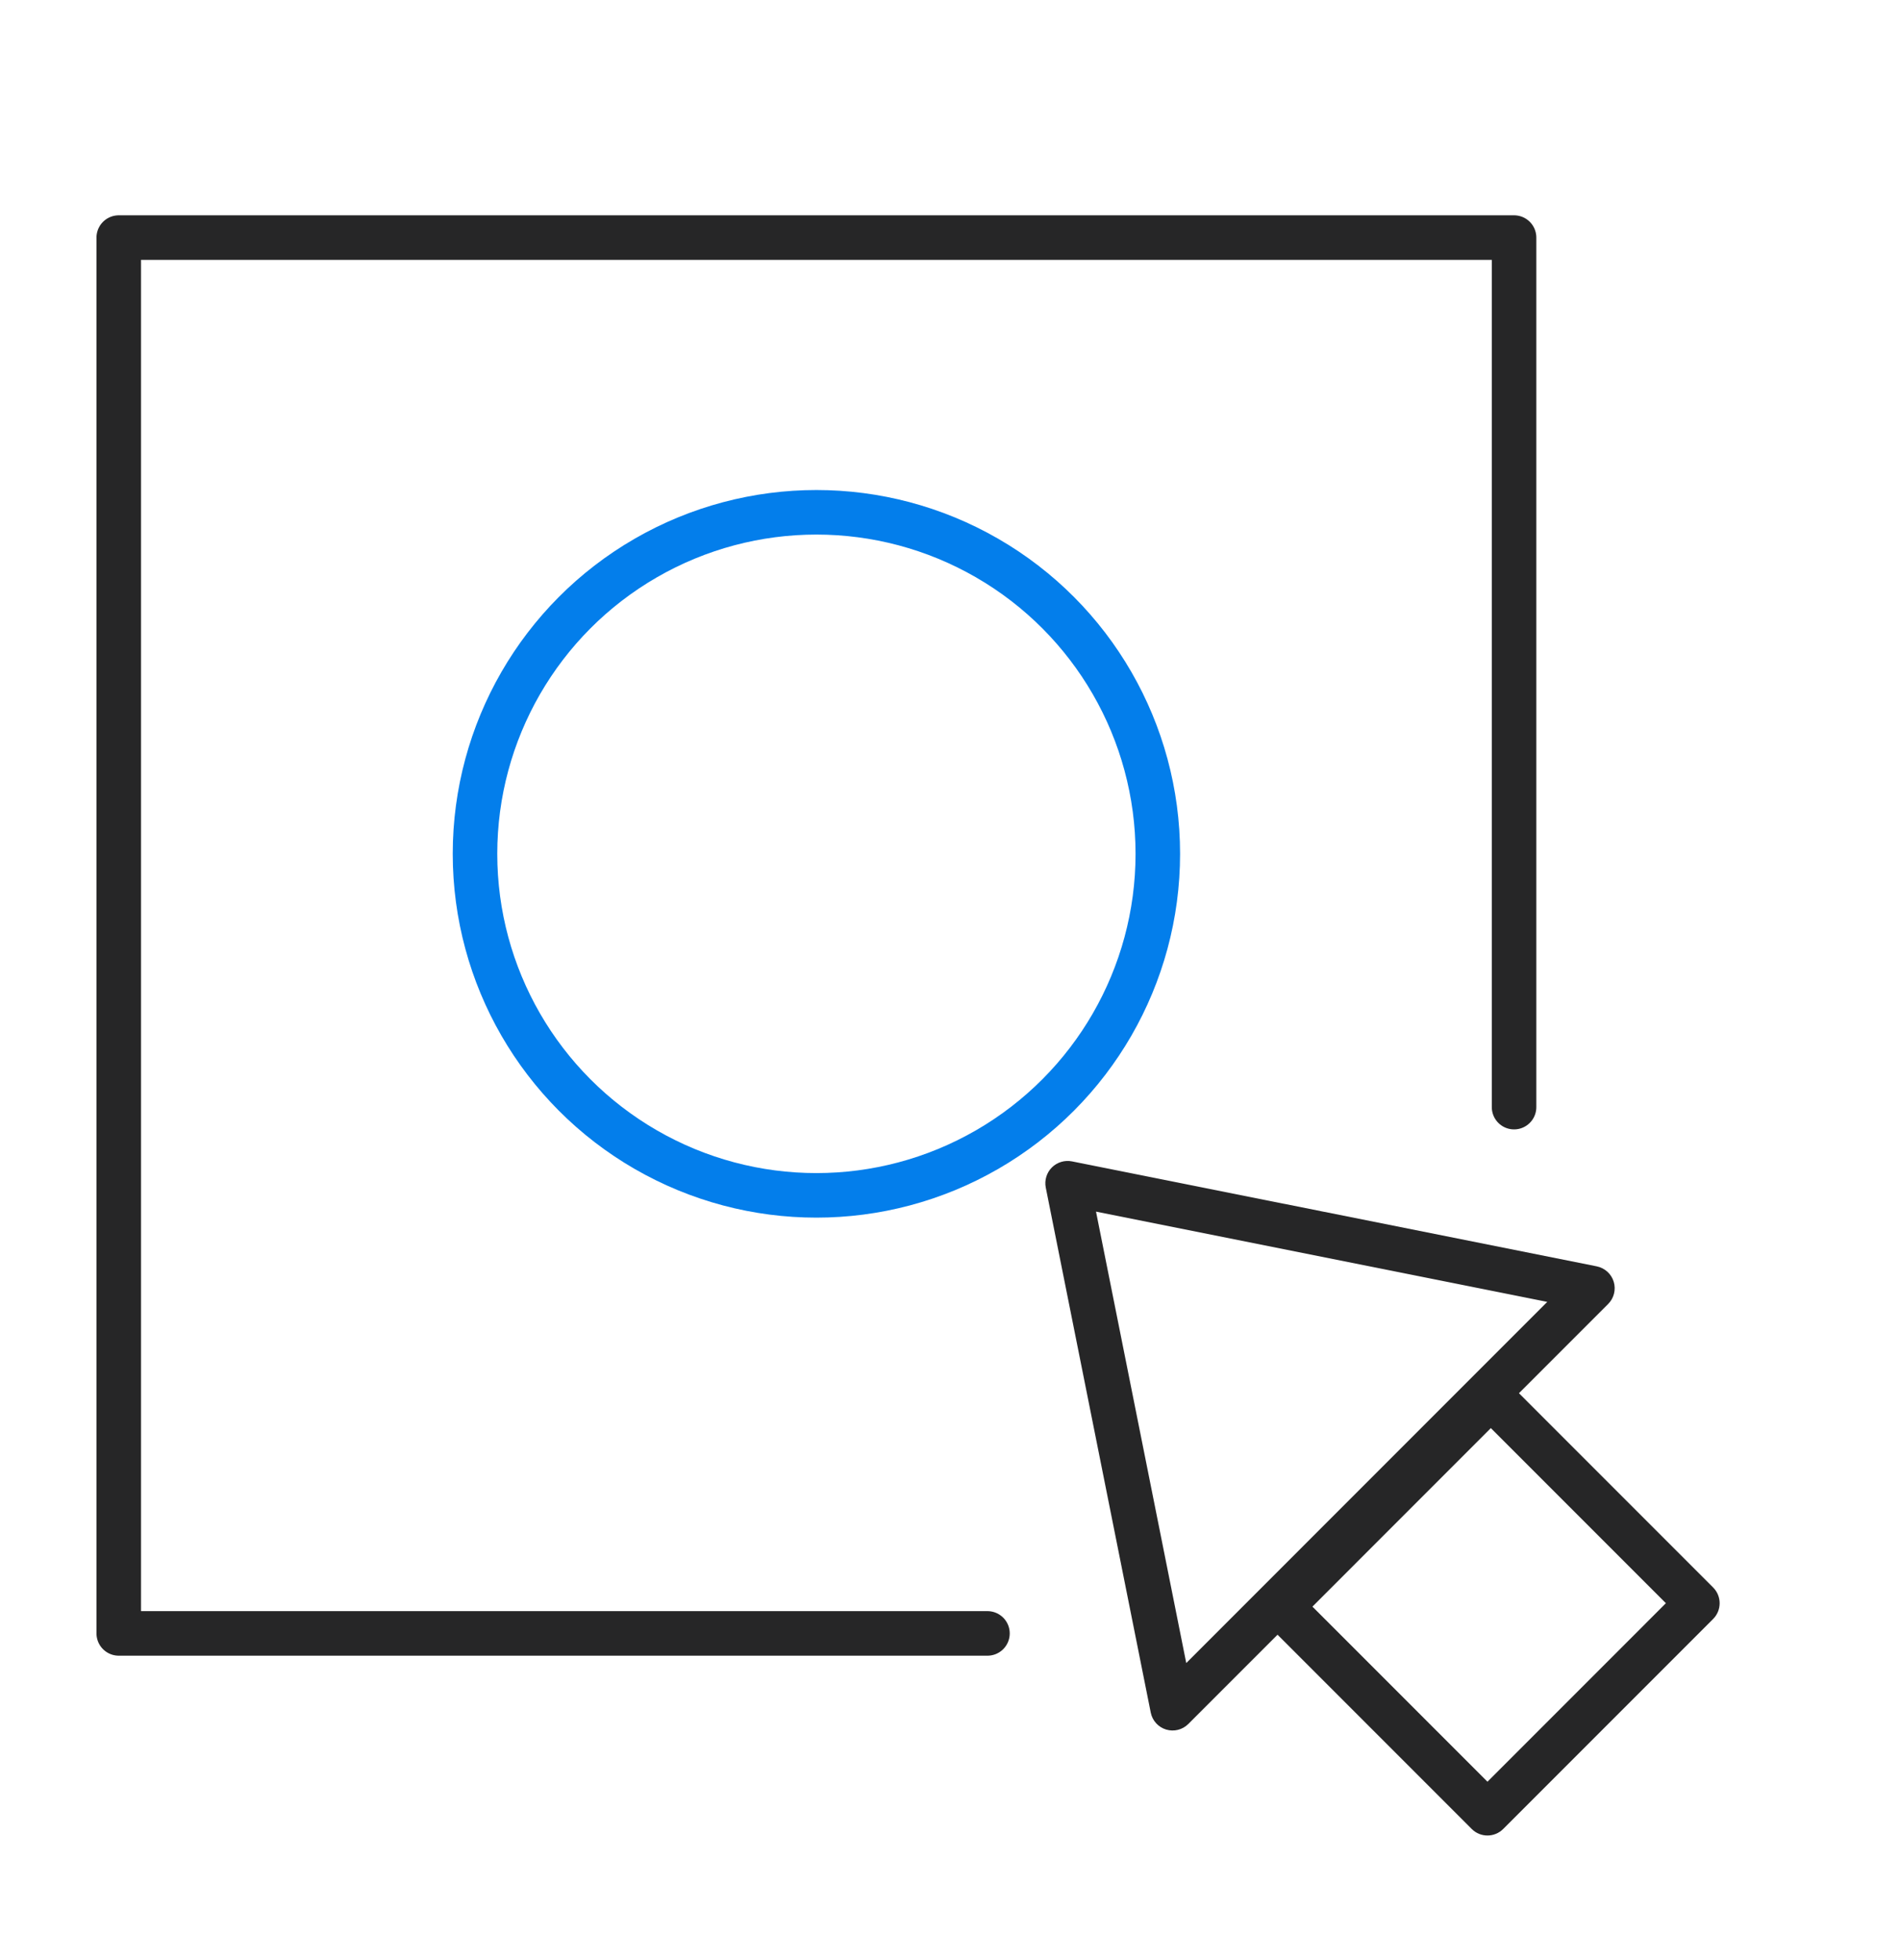 <svg width="64" height="66" viewBox="0 0 64 66" fill="none" xmlns="http://www.w3.org/2000/svg">
<path d="M51 37.279V8H4V55H33.262" stroke="#262627" stroke-width="1.5" stroke-linecap="round" stroke-linejoin="round"/>
<path fill-rule="evenodd" clip-rule="evenodd" d="M36.109 39.106C35.863 39.057 35.609 39.134 35.431 39.311C35.254 39.488 35.177 39.742 35.226 39.988L38.762 57.666C38.816 57.937 39.015 58.157 39.28 58.237C39.545 58.317 39.832 58.245 40.028 58.049L43.033 55.044L49.574 61.585C49.867 61.878 50.341 61.878 50.634 61.585L57.705 54.514C57.998 54.221 57.998 53.746 57.705 53.453L51.165 46.912L54.17 43.907C54.365 43.712 54.437 43.424 54.357 43.16C54.277 42.895 54.058 42.696 53.787 42.641L36.109 39.106ZM36.918 40.797L52.118 43.837L39.958 55.998L36.918 40.797ZM50.104 59.994L44.208 54.098L50.218 48.087L56.114 53.983L50.104 59.994Z" fill="#262627"/>
<circle cx="27.5" cy="28.75" r="11.5" stroke="#037EEB" stroke-width="1.5"/>
</svg>
